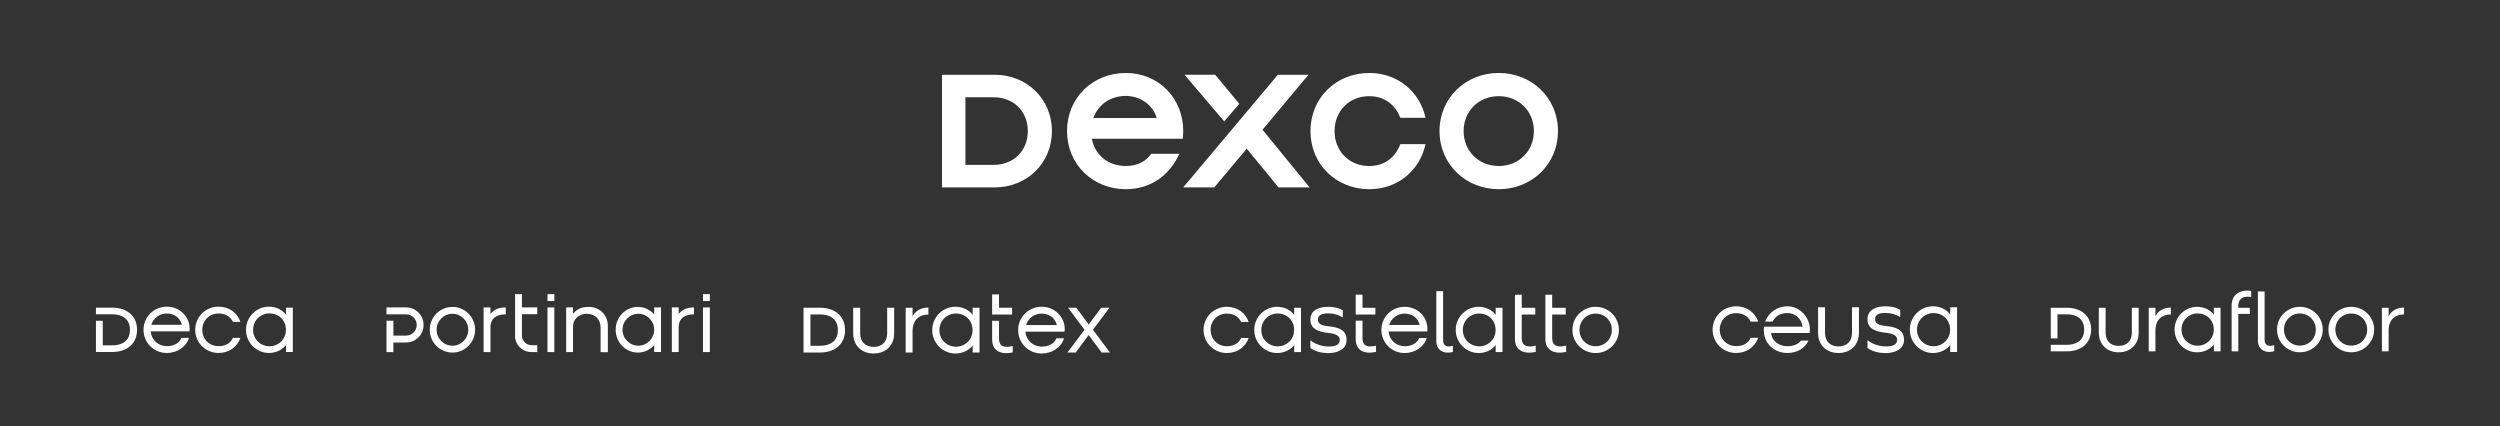 <?xml version="1.0" encoding="utf-8"?>
<!-- Generator: Adobe Illustrator 28.2.0, SVG Export Plug-In . SVG Version: 6.00 Build 0)  -->
<svg version="1.1" id="Camada_1" xmlns="http://www.w3.org/2000/svg" xmlns:xlink="http://www.w3.org/1999/xlink" x="0px" y="0px"
	 viewBox="0 0 1920 327.53" style="enable-background:new 0 0 1920 327.53;" xml:space="preserve">
<rect x="0" y="0" width="1920" height="327.53" fill="#333333" stroke="none"/>
<style type="text/css">
	.st0{fill:#FFFFFF;}
</style>
<g>
	<path class="st0" d="M723.47,143.91h40.65c24.39,0,43.76-18.51,43.76-43.24c0-24.73-19.37-43.24-43.76-43.24h-40.65V143.91z
		 M741.46,126.61V74.72h21.79c14.7,0,26.12,10.38,26.12,25.95c0,15.57-11.41,25.94-26.12,25.94H741.46z M819.47,100.67
		c0,25.6,19.89,44.63,45.14,44.63c20.24,0,34.07-11.76,41.17-27.16h-21.62c-3.63,5.19-9.86,9.34-19.55,9.34
		c-13.84,0-23.7-8.65-26.12-20.93h69.88c0.17-1.9,0.35-3.8,0.35-5.88c0-25.25-18.85-44.63-44.11-44.63S819.47,75.07,819.47,100.67
		 M839.7,90.63c3.63-10.03,12.8-16.95,24.91-16.95c10.55,0,20.75,6.4,23.7,16.95H839.7z M908.72,143.91h23.87l24.91-29.75
		l24.39,29.75h23.87L969.6,99.63l35.29-42.2h-23.52L908.72,143.91z M909.75,57.42l30.44,35.8l11.59-13.49l-18.51-22.31H909.75z
		 M1006.44,100.67c0,25.6,19.89,44.63,45.14,44.63c21.79,0,38.74-14.18,43.24-34.59h-19.37c-3.81,10.03-11.93,16.78-23.87,16.78
		c-15.74,0-26.64-11.76-26.64-26.81c0-15.05,10.9-26.81,26.64-26.81c11.94,0,20.06,6.75,23.87,16.6h19.37
		c-4.5-20.24-21.45-34.42-43.24-34.42C1026.33,56.04,1006.44,75.07,1006.44,100.67 M1105.55,100.67c0,25.6,20.24,44.63,45.49,44.63
		s45.49-19.03,45.49-44.63c0-25.6-20.24-44.63-45.49-44.63S1105.55,75.07,1105.55,100.67 M1124.06,100.67
		c0-15.05,11.24-26.81,26.98-26.81s26.98,11.76,26.98,26.81c0,15.05-11.24,26.81-26.98,26.81S1124.06,115.71,1124.06,100.67"/>
	<g>
		<g>
			<path class="st0" d="M86.51,236.28H73.69v5.1h12.61c6.55,0,13.51,2.76,13.51,11.92c0,9.24-6.96,11.92-13.51,11.92h-7.38v-18.82
				h-5.24v23.92h12.82c9.72,0,18.75-5.31,18.75-17.03C105.26,241.65,96.23,236.28,86.51,236.28z"/>
			<path class="st0" d="M128.14,235.52c-9.99,0-17.92,7.86-17.92,17.78c0,9.72,7.72,17.78,17.92,17.78
				c7.72,0,14.82-4.48,16.96-11.58h-5.72c-1.66,3.72-5.37,6.34-11.17,6.34c-6.69,0-11.92-4.69-12.47-11.37h29.77
				c0.07-0.34,0.14-1.03,0.14-1.93C145.65,243.17,137.99,235.52,128.14,235.52z M116.22,249.44c1.59-5.17,6.34-8.68,11.79-8.68
				c5.58,0,10.2,2.96,11.65,8.68H116.22z"/>
			<path class="st0" d="M167.76,240.76c5.24,0,9.1,2.21,11.1,6.41h5.79c-2.55-7.17-8.82-11.65-16.89-11.65
				c-9.86,0-17.85,7.86-17.85,17.78c0,9.93,7.99,17.78,17.85,17.78c8.07,0,14.34-4.48,16.89-11.58h-5.79
				c-2,4.41-5.92,6.34-11.1,6.34c-7.1,0-12.41-5.44-12.41-12.54C155.36,246.2,160.67,240.76,167.76,240.76z"/>
			<path class="st0" d="M219.66,236.28v5.44c-2.55-3.52-7.31-6.2-13.17-6.2c-9.51,0-17.58,7.86-17.58,17.78
				c0,9.93,8.07,17.78,17.58,17.78c5.86,0,10.61-2.69,13.17-6.2v5.44h5.24v-34.05H219.66z M206.98,265.92
				c-6.96,0-12.61-5.37-12.61-12.61c0-7.17,5.65-12.61,12.61-12.61c6.96,0,12.61,5.03,12.61,12.61
				C219.59,260.61,213.87,265.92,206.98,265.92z"/>
		</g>
		<g>
			<rect x="420.46" y="236.1" class="st0" width="5.27" height="34.29"/>
			<rect x="420.46" y="225.89" class="st0" width="5.27" height="5.31"/>
			<g>
				<path class="st0" d="M490.25,265.48c-6.71,0-12.15-5.48-12.15-12.24c0-6.76,5.44-12.24,12.15-12.24
					c6.71,0,12.15,5.48,12.15,12.24C502.4,260,496.96,265.48,490.25,265.48 M502.41,236.1v5.31c-3.11-3.51-7.59-5.71-12.56-5.71
					c-9.4,0-17.02,7.85-17.02,17.54c0,9.69,7.62,17.54,17.02,17.54c4.97,0,9.45-2.2,12.56-5.71v5.24h5.25V236.1H502.41z"/>
				<path class="st0" d="M311.93,236.1L311.93,236.1h-15.09v5.31h15.09c4.48,0,8.11,3.65,8.11,8.16c0,4.51-3.63,8.16-8.11,8.16
					h-9.82V246.3h-5.27v11.43v5.31v7.38h5.27v-7.38h9.82c7.39,0,13.37-6.03,13.37-13.47C325.3,242.13,319.31,236.1,311.93,236.1"/>
				<path class="st0" d="M347.47,265.49c-6.71,0-12.16-5.48-12.16-12.25c0-6.76,5.44-12.25,12.16-12.25
					c6.71,0,12.16,5.48,12.16,12.25C359.63,260.01,354.19,265.49,347.47,265.49 M347.47,235.7c-9.62,0-17.42,7.85-17.42,17.54
					c0,9.69,7.8,17.54,17.42,17.54c9.62,0,17.42-7.85,17.42-17.54C364.89,243.55,357.09,235.7,347.47,235.7"/>
			</g>
			<rect x="539.9" y="236.1" class="st0" width="5.27" height="34.29"/>
			<rect x="539.9" y="225.89" class="st0" width="5.27" height="5.31"/>
			<g>
				<path class="st0" d="M408.23,270.39c-6.98,0.02-12.67-5.41-12.67-12.45v-32.04h5.29v10.2h11.77v5.21h-11.77v16.64
					c0,3.94,3.47,7.14,7.38,7.14h4.39v5.31H408.23z"/>
				<path class="st0" d="M461.26,270.48v-19.04c-0.08-6.32-4.2-9.96-9.57-10.42c-4.18-0.36-11.38,1.8-11.61,9.78v19.59h-5.27V236.1
					h5.27v4.9c2.64-3.04,5.44-5.3,12.17-5.3c7.71,0,14.58,5.62,14.58,14.67l0,20.11H461.26z"/>
				<path class="st0" d="M371.41,270.39V236.1h5.26v4.9c3.25-3.69,6.89-4.9,11.75-4.9v5.31c-7.29,0-11.55,3.27-11.75,9.39v19.59
					H371.41z"/>
				<path class="st0" d="M515.96,270.39V236.1h5.26v4.9c3.25-3.69,6.89-4.9,11.75-4.9v5.31c-7.29,0-11.55,3.27-11.75,9.39v19.59
					H515.96z"/>
			</g>
		</g>
		<g>
			<path class="st0" d="M617.11,236.34h12.95c9.82,0,18.94,5.36,18.94,17.19c0,11.77-9.12,17.2-18.94,17.2h-12.95V236.34z
				 M629.85,265.57c6.61,0,13.64-2.79,13.64-12.04c0-9.33-7.03-12.04-13.64-12.04h-7.45v24.09H629.85z"/>
			<path class="st0" d="M655.25,256.04v-19.7h5.36v19.63c0,6.54,3.97,10.44,10.37,10.44s10.37-3.9,10.37-10.44v-19.63h5.36v19.7
				c0,9.61-6.82,15.45-15.73,15.45C662,271.49,655.25,265.64,655.25,256.04z"/>
			<path class="st0" d="M695.56,236.34h5.29v6.61c2.23-4.25,6.41-6.75,12.18-6.75v5.43c-6.2-0.14-12.18,3.34-12.18,12.74v16.36
				h-5.29V236.34z"/>
			<path class="st0" d="M715.95,253.53c0-10.02,8.15-17.96,17.75-17.96c5.92,0,10.72,2.71,13.3,6.27v-5.5h5.29v34.39H747v-5.5
				c-2.58,3.55-7.38,6.26-13.3,6.26C724.1,271.49,715.95,263.56,715.95,253.53z M746.93,253.53c0-7.66-5.71-12.74-12.74-12.74
				c-7.03,0-12.74,5.5-12.74,12.74c0,7.31,5.71,12.74,12.74,12.74C741.15,266.27,746.93,260.91,746.93,253.53z"/>
			<path class="st0" d="M767.25,226.1v10.23h10.03v5.22h-15.32V226.1H767.25z M767.25,246.36v13.78c0,5.71,3.62,7.24,10.51,5.64
				v4.87c-9.68,2.02-15.8-1.46-15.8-10.02v-14.27H767.25z"/>
			<path class="st0" d="M817.58,254.71h-30.07c0.56,6.75,5.85,11.49,12.6,11.49c5.85,0,9.61-2.65,11.28-6.4h5.78
				c-2.16,7.17-9.33,11.7-17.13,11.7c-10.3,0-18.1-8.14-18.1-17.96c0-10.02,8.01-17.96,18.1-17.96c9.96,0,17.68,7.73,17.68,17.2
				C817.72,253.67,817.65,254.37,817.58,254.71z M788,249.63h23.67c-1.46-5.78-6.13-8.77-11.76-8.77
				C794.4,240.86,789.6,244.41,788,249.63z"/>
			<path class="st0" d="M832.9,253.25l-12.67-16.92h6.34l9.54,12.88l9.61-12.88h6.34l-12.67,16.92l13.02,17.47h-6.34l-9.96-13.44
				l-9.95,13.44h-6.34L832.9,253.25z"/>
		</g>
		<g>
			<path class="st0" d="M924.33,253.38c0-9.9,7.98-17.75,17.81-17.75c8.05,0,14.31,4.47,16.85,11.62h-5.78
				c-1.99-4.2-5.85-6.4-11.07-6.4c-7.08,0-12.38,5.43-12.38,12.52c0,7.08,5.3,12.52,12.38,12.52c5.16,0,9.08-1.93,11.07-6.33H959
				c-2.55,7.08-8.8,11.56-16.85,11.56C932.31,271.12,924.33,263.28,924.33,253.38z"/>
			<path class="st0" d="M963.26,253.38c0-9.9,8.05-17.75,17.54-17.75c5.85,0,10.59,2.68,13.14,6.19v-5.43h5.23v33.98h-5.23v-5.43
				c-2.55,3.51-7.29,6.19-13.14,6.19C971.31,271.12,963.26,263.28,963.26,253.38z M981.28,265.97c6.88,0,12.59-5.3,12.59-12.59
				c0-7.57-5.64-12.59-12.59-12.59c-6.95,0-12.59,5.43-12.59,12.59C968.69,260.6,974.33,265.97,981.28,265.97z"/>
			<path class="st0" d="M1006.38,267.34v-5.92c4.75,3.51,9.63,4.68,14.17,4.68c3.99,0,8.39-0.69,8.39-5.09
				c0-3.51-3.71-4.81-9.15-5.36c-7.36-0.76-13.41-3.1-13.41-10.11c0-7.5,6.81-9.9,13.62-9.9c3.37,0,7.84,0.48,11.28,2.75v5.43
				c-3.3-2.06-7.02-3.16-11.28-3.16c-4.81,0-7.84,1.31-7.84,4.81c0,3.51,3.3,4.61,7.91,5.09c7.63,0.76,14.1,2.54,14.1,10.66
				c0,6.47-6.12,9.97-14.17,9.97C1016.01,271.19,1010.37,270.23,1006.38,267.34z"/>
			<path class="st0" d="M1041.18,226.28h5.23v10.11h9.9v5.16h-15.13V226.28z M1046.41,246.29v13.62c0,5.64,3.58,7.15,10.39,5.57
				v4.81c-9.56,1.99-15.61-1.44-15.61-9.9v-14.1H1046.41z"/>
			<path class="st0" d="M1078.81,235.63c9.84,0,17.47,7.63,17.47,16.99c0,0.89-0.07,1.58-0.14,1.93h-29.71
				c0.55,6.67,5.78,11.35,12.45,11.35c5.78,0,9.49-2.61,11.14-6.33h5.71c-2.13,7.08-9.22,11.56-16.92,11.56
				c-10.18,0-17.88-8.05-17.88-17.75C1060.92,243.47,1068.83,235.63,1078.81,235.63z M1090.29,249.53
				c-1.44-5.71-6.05-8.67-11.62-8.67c-5.43,0-10.18,3.51-11.76,8.67H1090.29z"/>
			<path class="st0" d="M1108.31,223.66v37.83c0,4.4,3.65,5.43,7.5,3.99v4.81c-6.67,1.86-12.72-1.03-12.72-8.32v-38.31H1108.31z"/>
			<path class="st0" d="M1118.01,253.38c0-9.9,8.05-17.75,17.54-17.75c5.85,0,10.59,2.68,13.14,6.19v-5.43h5.23v33.98h-5.23v-5.43
				c-2.55,3.51-7.29,6.19-13.14,6.19C1126.06,271.12,1118.01,263.28,1118.01,253.38z M1136.03,265.97c6.88,0,12.59-5.3,12.59-12.59
				c0-7.57-5.64-12.59-12.59-12.59c-6.95,0-12.59,5.43-12.59,12.59C1123.44,260.6,1129.08,265.97,1136.03,265.97z"/>
			<path class="st0" d="M1168.7,226.35v10.04h10.39v5.16h-10.39v18.36c0,5.64,3.92,7.15,10.73,5.57v4.81
				c-9.56,1.99-15.96-1.44-15.96-9.9v-34.05H1168.7z"/>
			<path class="st0" d="M1192.08,226.35v10.04h10.39v5.16h-10.39v18.36c0,5.64,3.92,7.15,10.73,5.57v4.81
				c-9.56,1.99-15.96-1.44-15.96-9.9v-34.05H1192.08z"/>
			<path class="st0" d="M1207.63,253.38c0-9.9,7.98-17.75,17.81-17.75c9.9,0,17.88,7.84,17.88,17.75s-7.98,17.75-17.88,17.75
				C1215.61,271.12,1207.63,263.28,1207.63,253.38z M1225.44,265.9c7.08,0,12.45-5.43,12.45-12.52c0-7.08-5.36-12.52-12.45-12.52
				c-7.02,0-12.38,5.43-12.38,12.52C1213.06,260.46,1218.43,265.9,1225.44,265.9z"/>
		</g>
		<g>
			<path class="st0" d="M1315.27,253.17c0-10.01,8.07-17.94,18.01-17.94c8.13,0,14.46,4.52,17.04,11.75h-5.84
				c-2.01-4.24-5.91-6.47-11.19-6.47c-7.16,0-12.51,5.49-12.51,12.65c0,7.16,5.35,12.65,12.51,12.65c5.22,0,9.18-1.95,11.19-6.4
				h5.84c-2.57,7.16-8.9,11.68-17.04,11.68C1323.33,271.11,1315.27,263.18,1315.27,253.17"/>
			<path class="st0" d="M1389.86,255.74h-29.62c0.49,6.33,6.12,10.15,12.65,10.15c4.45,0,8.2-1.53,10.29-4.31h5.7
				c-2.57,5.91-8.9,9.52-16.06,9.52c-10.29,0-18.22-7.23-18.22-17.45c0-1.39,0.14-2.43,0.21-2.78h29.55
				c-0.9-6.61-5.91-10.43-11.82-10.43c-5.15,0-9.18,2.36-11.19,6.54h-5.7c2.57-6.88,9.11-11.75,17.03-11.75
				c9.59,0,17.31,8.41,17.31,17.94C1390,254.08,1389.93,255.4,1389.86,255.74"/>
			<path class="st0" d="M1396.26,255.68V236h5.35v19.6c0,6.54,3.96,10.43,10.36,10.43c6.4,0,10.36-3.89,10.36-10.43V236h5.35v19.67
				c0,9.6-6.81,15.43-15.71,15.43C1403,271.11,1396.26,265.27,1396.26,255.68"/>
			<path class="st0" d="M1434.21,267.29v-5.98c4.8,3.55,9.73,4.73,14.32,4.73c4.03,0,8.48-0.7,8.48-5.14c0-3.55-3.75-4.87-9.25-5.42
				c-7.44-0.76-13.56-3.13-13.56-10.22c0-7.58,6.88-10.01,13.77-10.01c3.41,0,7.93,0.49,11.4,2.78v5.49
				c-3.34-2.09-7.09-3.2-11.4-3.2c-4.87,0-7.93,1.32-7.93,4.87c0,3.55,3.34,4.66,8,5.14c7.72,0.77,14.25,2.57,14.25,10.78
				c0,6.54-6.19,10.08-14.32,10.08C1443.95,271.18,1438.25,270.21,1434.21,267.29"/>
			<path class="st0" d="M1497.69,253.17c0-7.65-5.7-12.72-12.72-12.72c-7.02,0-12.72,5.49-12.72,12.72c0,7.3,5.7,12.72,12.72,12.72
				C1491.91,265.9,1497.69,260.54,1497.69,253.17 M1466.75,253.17c0-10.01,8.13-17.94,17.73-17.94c5.91,0,10.71,2.71,13.28,6.26V236
				h5.28v34.34h-5.28v-5.49c-2.57,3.55-7.37,6.26-13.28,6.26C1474.88,271.11,1466.75,263.18,1466.75,253.17"/>
		</g>
		<g>
			<path class="st0" d="M1574.98,264.81h12.39c6.43,0,13.27-2.71,13.27-11.71c0-9.07-6.84-11.71-13.27-11.71h-7.24v18.48h-5.14
				v-23.49h12.59c9.54,0,18.41,5.21,18.41,16.72c0,11.44-8.87,16.72-18.41,16.72h-12.59V264.81z"/>
			<path class="st0" d="M1611.89,255.54v-19.15h5.21v19.09c0,6.36,3.86,10.15,10.09,10.15c6.23,0,10.08-3.79,10.08-10.15v-19.09
				h5.21v19.15c0,9.34-6.63,15.03-15.3,15.03C1618.46,270.56,1611.89,264.88,1611.89,255.54"/>
			<path class="st0" d="M1650.23,236.38h5.14v6.43c2.17-4.13,6.23-6.57,11.85-6.57v5.28c-6.02-0.14-11.85,3.25-11.85,12.39v15.91
				h-5.14V236.38z"/>
			<path class="st0" d="M1700.18,253.1c0-7.45-5.55-12.39-12.39-12.39c-6.84,0-12.39,5.35-12.39,12.39
				c0,7.11,5.55,12.39,12.39,12.39C1694.56,265.49,1700.18,260.27,1700.18,253.1 M1670.06,253.1c0-9.75,7.92-17.46,17.26-17.46
				c5.75,0,10.42,2.64,12.93,6.09v-5.35h5.14v33.44h-5.14v-5.35c-2.5,3.45-7.18,6.09-12.93,6.09
				C1677.97,270.56,1670.06,262.85,1670.06,253.1"/>
			<path class="st0" d="M1713.87,234.89c0-8.6,6.23-12.66,15.03-11.51v4.67c-6.36-0.88-9.88,1.35-9.88,6.9v1.42h8.87v4.67h-8.87
				v28.77h-5.14V234.89z"/>
			<path class="st0" d="M1739.21,223.86v37.23c0,4.33,3.59,5.35,7.38,3.93v4.74c-6.56,1.83-12.52-1.01-12.52-8.19v-37.7H1739.21z"/>
			<path class="st0" d="M1778.53,253.1c0-6.97-5.28-12.32-12.25-12.32c-6.9,0-12.18,5.35-12.18,12.32c0,6.97,5.28,12.32,12.18,12.32
				C1773.26,265.42,1778.53,260.07,1778.53,253.1 M1748.75,253.1c0-9.75,7.85-17.46,17.53-17.46c9.75,0,17.6,7.72,17.6,17.46
				c0,9.75-7.85,17.46-17.6,17.46C1756.6,270.56,1748.75,262.85,1748.75,253.1"/>
			<path class="st0" d="M1817.99,253.1c0-6.97-5.28-12.32-12.25-12.32c-6.9,0-12.18,5.35-12.18,12.32c0,6.97,5.28,12.32,12.18,12.32
				C1812.71,265.42,1817.99,260.07,1817.99,253.1 M1788.21,253.1c0-9.75,7.85-17.46,17.53-17.46c9.75,0,17.6,7.72,17.6,17.46
				c0,9.75-7.85,17.46-17.6,17.46C1796.06,270.56,1788.21,262.85,1788.21,253.1"/>
			<path class="st0" d="M1829.32,236.38h5.14v6.43c2.17-4.13,6.23-6.57,11.84-6.57v5.28c-6.02-0.14-11.84,3.25-11.84,12.39v15.91
				h-5.14V236.38z"/>
		</g>
	</g>
</g>
</svg>
